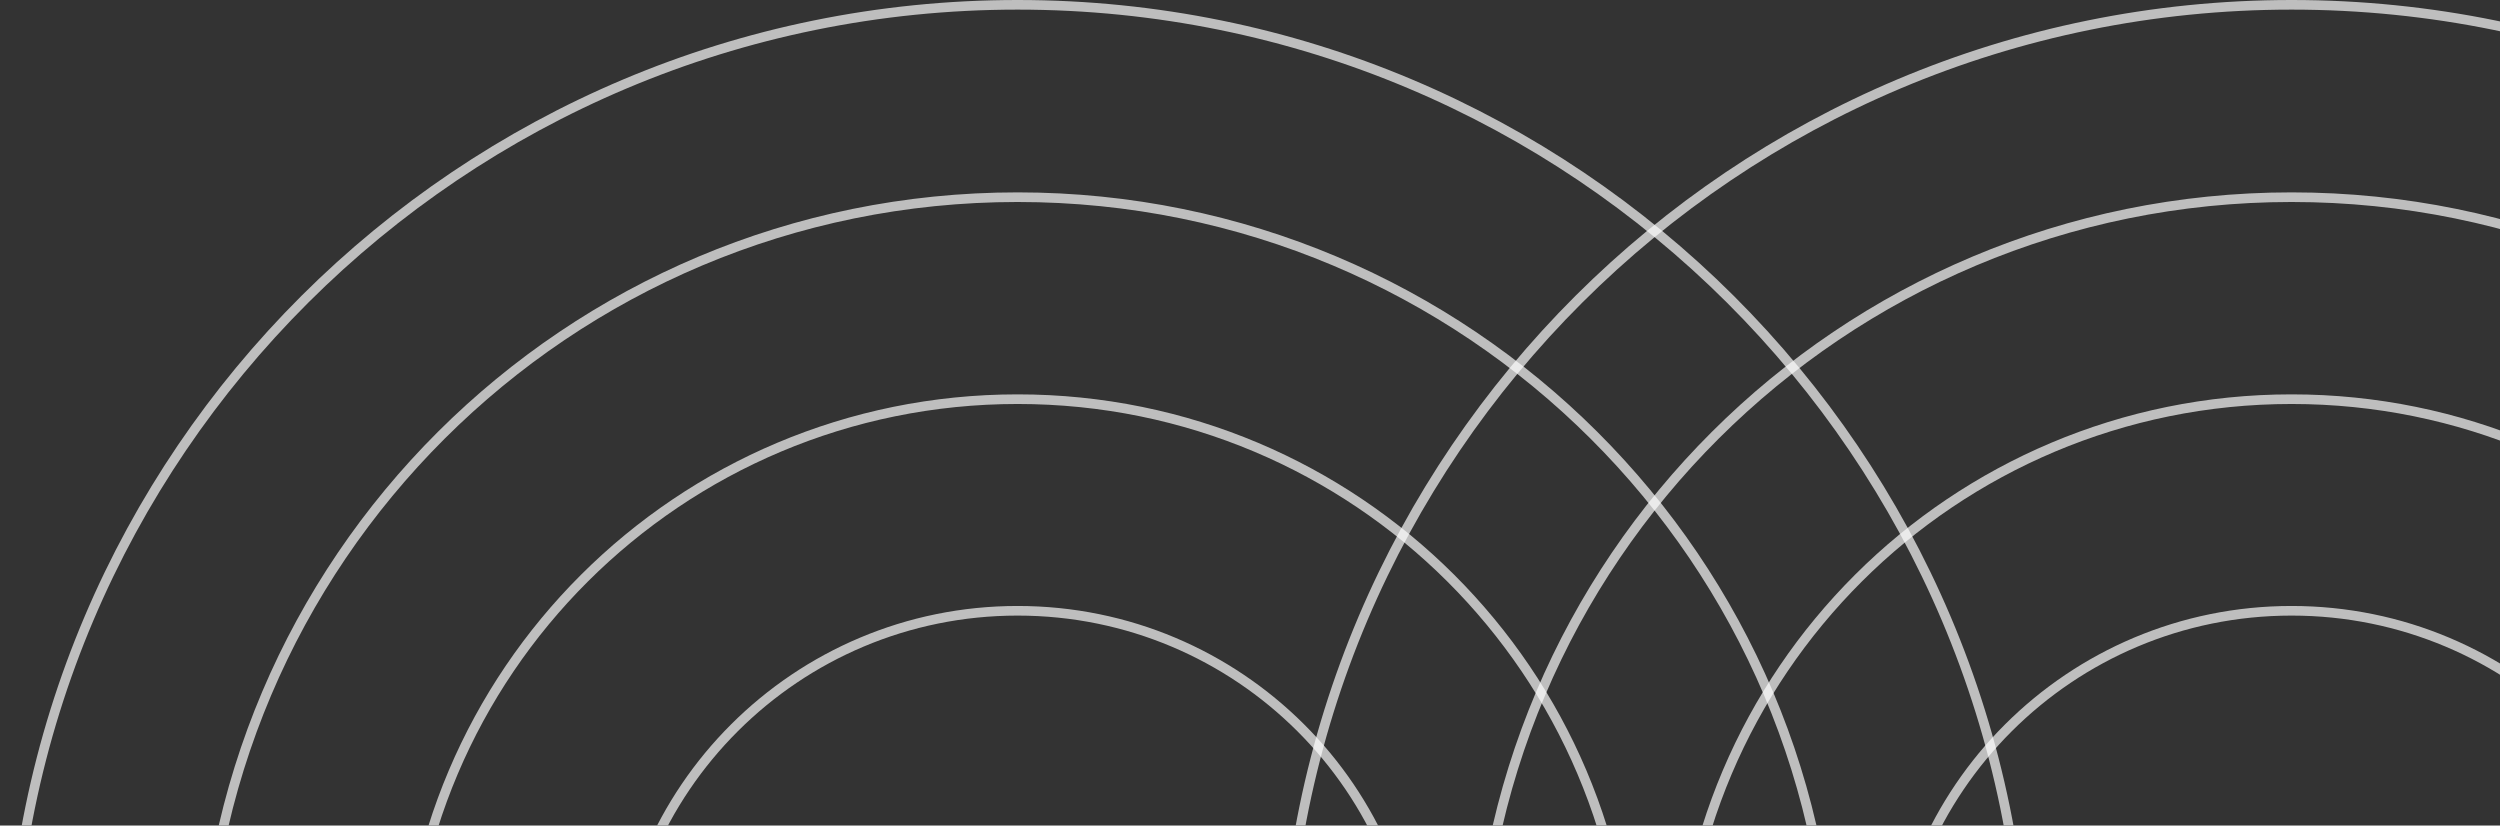 <svg width="427" height="141" viewBox="0 0 427 141" fill="none" xmlns="http://www.w3.org/2000/svg">
<rect x="0" y="0" width="427" height="141" fill="#333333" stroke="none"/>
<g opacity="0.68">
<path d="M459.77 172.5C459.77 210.152 429.163 240.679 391.403 240.679C353.642 240.679 323.035 210.152 323.035 172.5C323.035 134.848 353.642 104.321 391.403 104.321C429.163 104.321 459.77 134.848 459.77 172.5Z" stroke="white" stroke-width="1.643"/>
<path d="M496.012 172.5C496.012 230.113 449.179 276.821 391.402 276.821C333.626 276.821 286.793 230.113 286.793 172.5C286.793 114.887 333.626 68.179 391.402 68.179C449.179 68.179 496.012 114.887 496.012 172.5Z" stroke="white" stroke-width="1.643"/>
<path d="M530.607 172.5C530.607 249.167 468.285 311.321 391.402 311.321C314.52 311.321 252.198 249.167 252.198 172.5C252.198 95.833 314.52 33.679 391.402 33.679C468.285 33.679 530.607 95.833 530.607 172.5Z" stroke="white" stroke-width="1.643"/>
<path d="M563.554 172.5C563.554 267.313 486.482 344.179 391.403 344.179C296.324 344.179 219.251 267.313 219.251 172.5C219.251 77.687 296.324 0.821 391.403 0.821C486.482 0.821 563.554 77.687 563.554 172.5Z" stroke="white" stroke-width="1.643"/>
</g>
<g opacity="0.68">
<path d="M242.175 172.5C242.175 210.152 211.568 240.679 173.807 240.679C136.047 240.679 105.44 210.152 105.44 172.5C105.44 134.848 136.047 104.321 173.807 104.321C211.568 104.321 242.175 134.848 242.175 172.5Z" stroke="white" stroke-width="1.643"/>
<path d="M278.417 172.5C278.417 230.113 231.584 276.821 173.807 276.821C116.031 276.821 69.197 230.113 69.197 172.5C69.197 114.887 116.031 68.179 173.807 68.179C231.584 68.179 278.417 114.887 278.417 172.5Z" stroke="white" stroke-width="1.643"/>
<path d="M313.012 172.5C313.012 249.167 250.69 311.321 173.808 311.321C96.925 311.321 34.603 249.167 34.603 172.5C34.603 95.833 96.925 33.679 173.808 33.679C250.69 33.679 313.012 95.833 313.012 172.5Z" stroke="white" stroke-width="1.643"/>
<path d="M345.959 172.5C345.959 267.313 268.886 344.179 173.808 344.179C78.729 344.179 1.656 267.313 1.656 172.5C1.656 77.687 78.729 0.821 173.808 0.821C268.886 0.821 345.959 77.687 345.959 172.5Z" stroke="white" stroke-width="1.643"/>
</g>
</svg>
